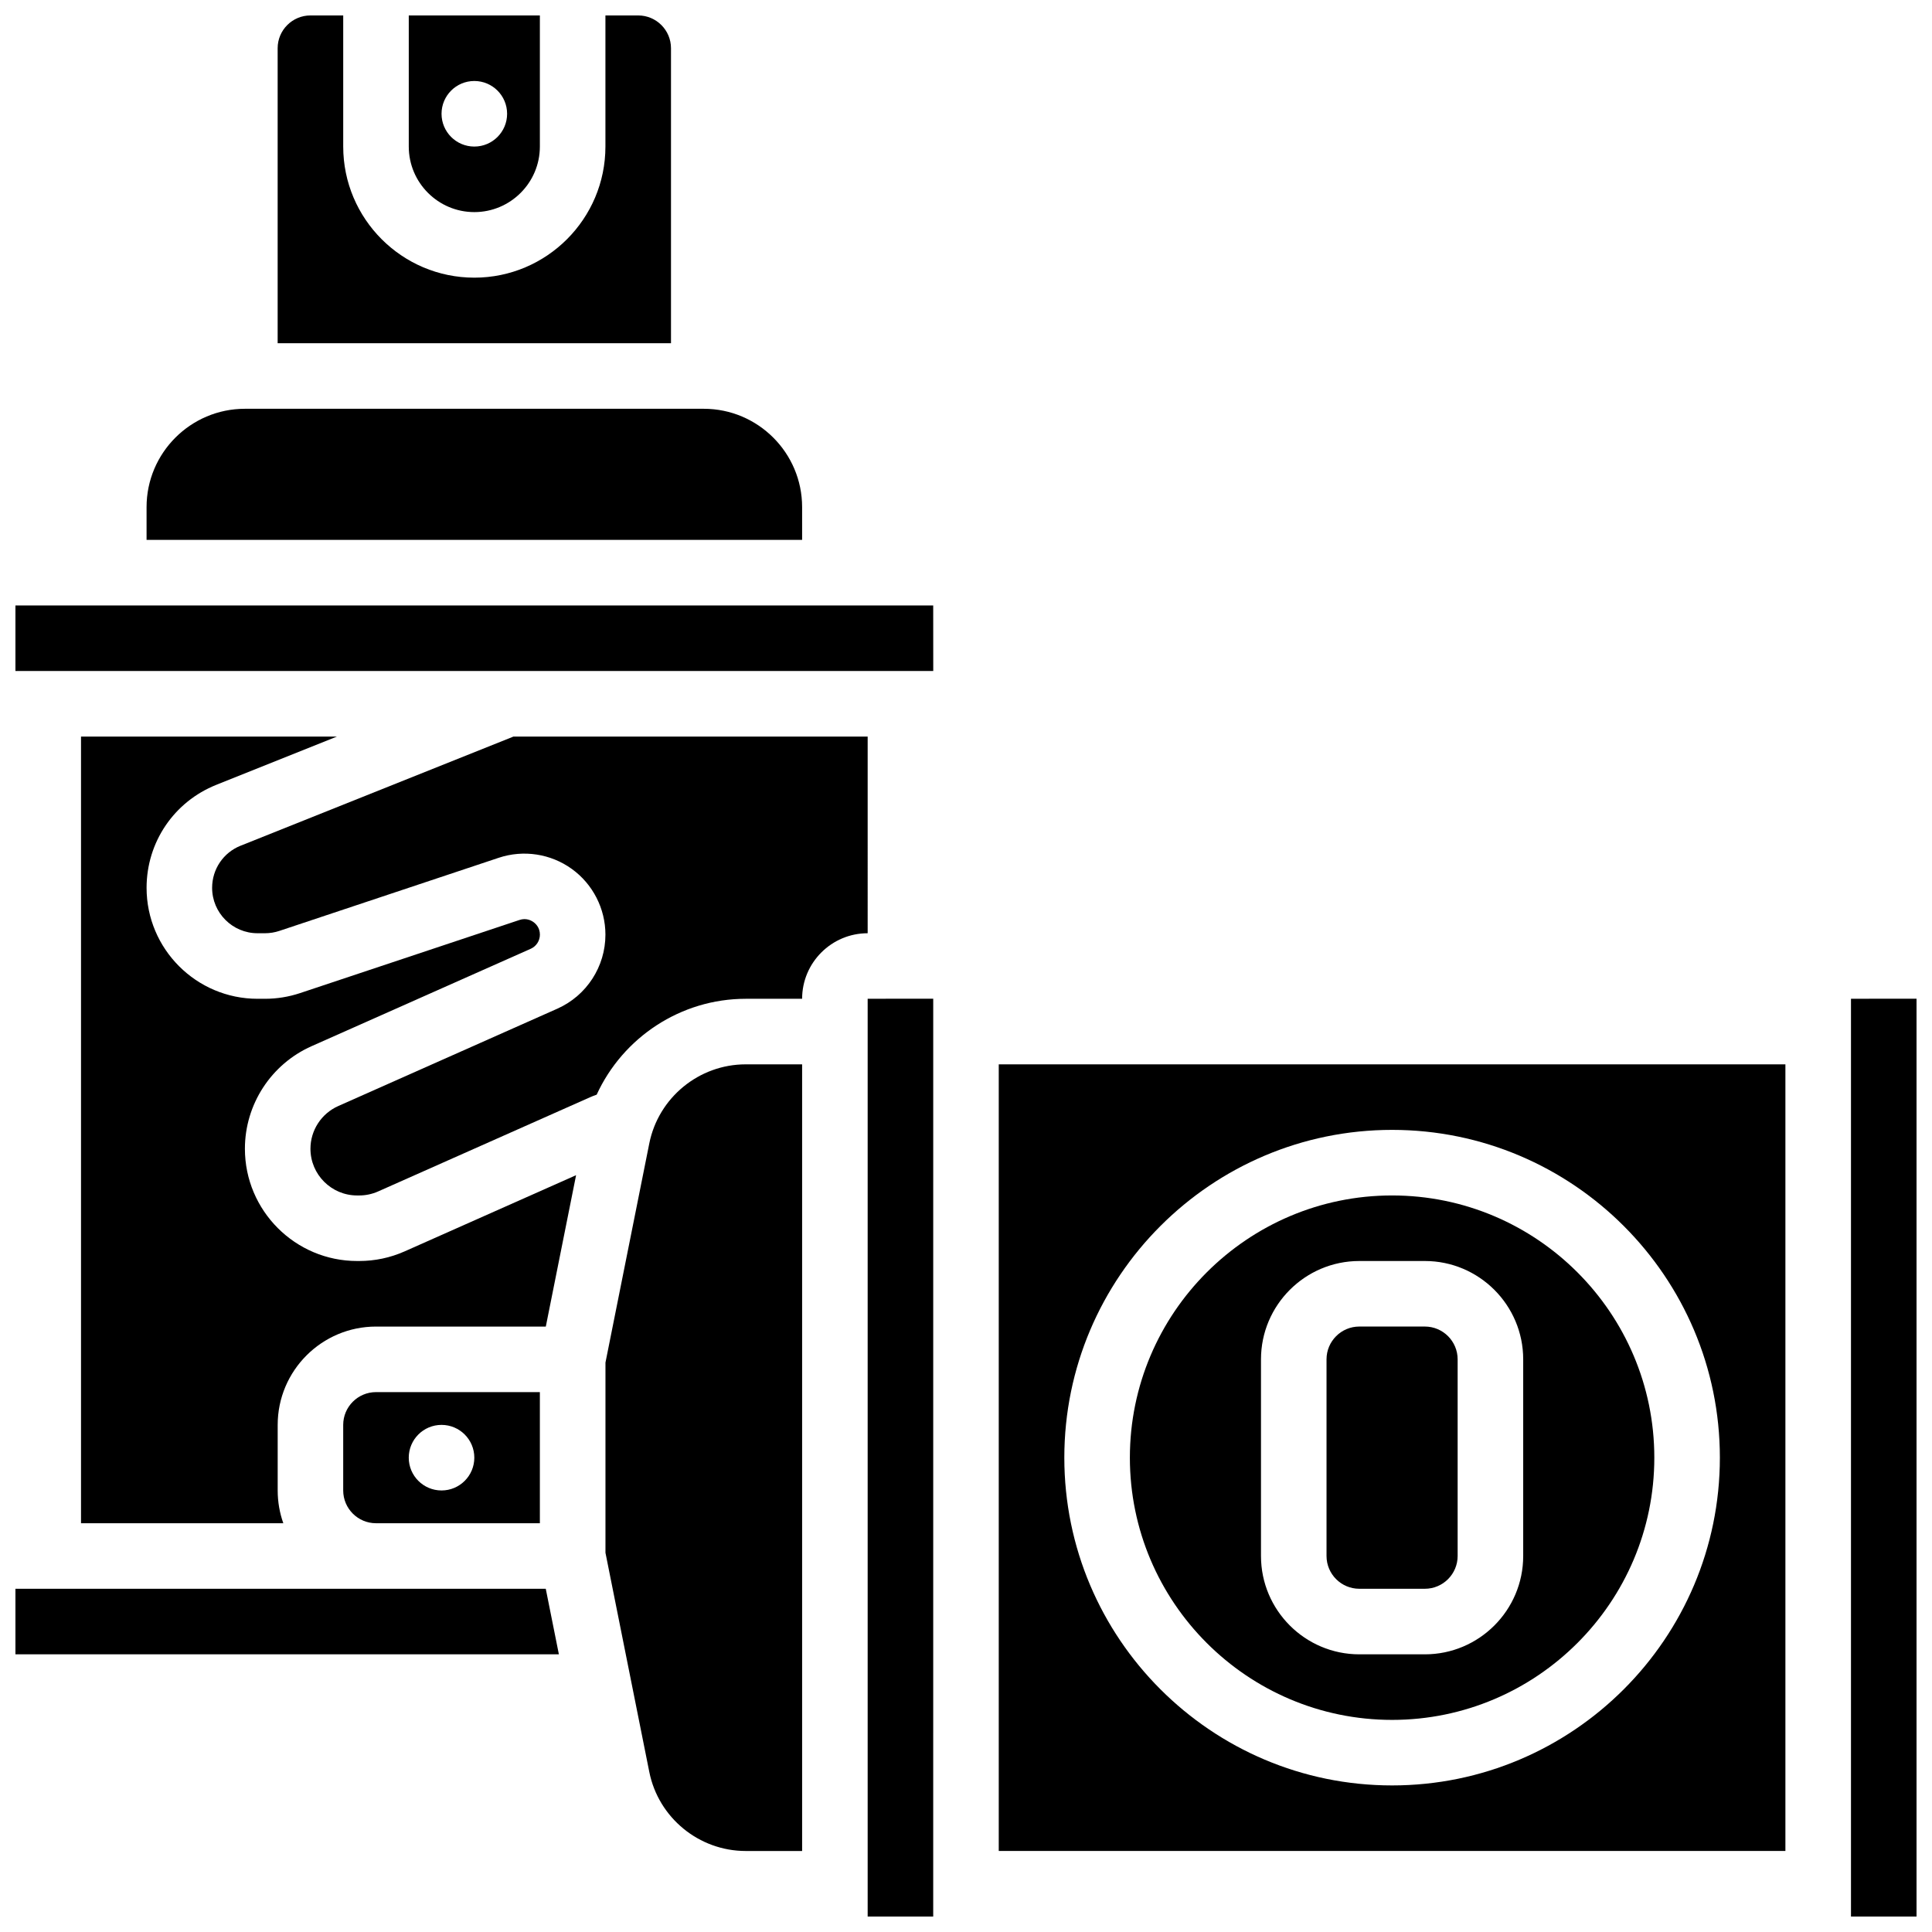 <?xml version="1.0" encoding="UTF-8"?>
<!-- Uploaded to: SVG Repo, www.svgrepo.com, Generator: SVG Repo Mixer Tools -->
<svg width="800px" height="800px" version="1.1" viewBox="144 144 512 512" xmlns="http://www.w3.org/2000/svg">
 <defs>
  <clipPath id="f">
   <path d="m217 148.09h105v86.906h-105z"/>
  </clipPath>
  <clipPath id="e">
   <path d="m148.09 565h144.91v18h-144.91z"/>
  </clipPath>
  <clipPath id="d">
   <path d="m252 148.09h36v52.906h-36z"/>
  </clipPath>
  <clipPath id="c">
   <path d="m634 408h17.902v243.9h-17.902z"/>
  </clipPath>
  <clipPath id="b">
   <path d="m373 408h19v243.9h-19z"/>
  </clipPath>
  <clipPath id="a">
   <path d="m148.09 304h243.91v18h-243.91z"/>
  </clipPath>
 </defs>
 <path d="m239.18 478.18h-0.531c-16.402 0-29.746-13.344-29.746-29.746 0-11.742 6.934-22.414 17.664-27.184l58.074-25.809c1.48-0.656 2.438-2.129 2.438-3.75 0-1.828-1.066-2.871-1.703-3.328-0.637-0.461-1.965-1.145-3.695-0.566l-58.156 19.383c-3.004 1-6.133 1.508-9.297 1.508h-1.977c-16.215 0-29.406-13.188-29.406-29.402 0-12.094 7.258-22.812 18.484-27.301l31.961-12.785h-67.82v208.47h53.613c-0.965-2.719-1.492-5.641-1.492-8.688v-17.371c0-14.367 11.691-26.059 26.059-26.059h44.996l8.023-40.117-45.41 20.18c-3.824 1.699-7.891 2.562-12.078 2.562z"/>
 <path d="m316.07 447.01-11.617 58.09v50.395l11.617 58.09c2.426 12.141 13.176 20.949 25.551 20.949h14.949v-208.47h-14.949c-12.375 0-23.121 8.809-25.551 20.949z"/>
 <path d="m373.94 339.2h-93.879l-72.285 28.914c-4.594 1.836-7.562 6.223-7.562 11.172 0 6.633 5.398 12.031 12.031 12.031h1.977c1.293 0 2.574-0.207 3.805-0.617l58.152-19.383c6.531-2.176 13.762-1.074 19.348 2.953 5.586 4.023 8.918 10.539 8.918 17.422 0 8.48-5.008 16.184-12.758 19.625l-58.074 25.809c-4.453 1.988-7.34 6.426-7.34 11.309 0 6.824 5.551 12.375 12.375 12.375h0.531c1.742 0 3.434-0.359 5.027-1.066l56.109-24.938c0.598-0.266 1.199-0.5 1.809-0.707 6.945-15.16 22.27-25.41 39.5-25.41h14.945c0-9.578 7.793-17.371 17.371-17.371z"/>
 <path d="m287.07 547.67v-34.746h-43.43c-4.789 0-8.688 3.898-8.688 8.688v17.371c0 4.789 3.898 8.688 8.688 8.688zm-26.059-26.059c4.797 0 8.688 3.891 8.688 8.688s-3.891 8.688-8.688 8.688-8.688-3.891-8.688-8.688c0.004-4.801 3.891-8.688 8.688-8.688z"/>
 <g clip-path="url(#f)">
  <path d="m321.82 156.78c0-4.789-3.898-8.688-8.688-8.688h-8.688v34.746c0 19.16-15.586 34.746-34.746 34.746-19.156 0-34.742-15.586-34.742-34.746v-34.746h-8.688c-4.789 0-8.688 3.898-8.688 8.688v78.176h104.24z"/>
 </g>
 <g clip-path="url(#e)">
  <path d="m243.64 565.04h-95.551v17.375h144.02l-3.477-17.375z"/>
 </g>
 <path d="m356.57 278.39c0-14.367-11.691-26.059-26.059-26.059h-121.61c-14.367 0-26.059 11.691-26.059 26.059v8.688h173.73z"/>
 <g clip-path="url(#d)">
  <path d="m269.7 200.21c9.578 0 17.371-7.793 17.371-17.371v-34.746h-34.742v34.746c0 9.578 7.793 17.371 17.371 17.371zm0-34.746c4.797 0 8.688 3.891 8.688 8.688s-3.891 8.688-8.688 8.688-8.688-3.891-8.688-8.688 3.891-8.688 8.688-8.688z"/>
 </g>
 <path d="m512.92 599.79c38.316 0 69.492-31.172 69.492-69.492 0-38.316-31.172-69.492-69.492-69.492-38.316 0-69.492 31.172-69.492 69.492 0 38.32 31.176 69.492 69.492 69.492zm-34.746-95.551c0-14.367 11.691-26.059 26.059-26.059h17.371c14.367 0 26.059 11.691 26.059 26.059v52.117c0 14.367-11.691 26.059-26.059 26.059h-17.371c-14.367 0-26.059-11.691-26.059-26.059z"/>
 <path d="m408.68 634.53h208.47v-208.47h-208.47zm104.24-191.1c47.898 0 86.863 38.969 86.863 86.863 0 47.898-38.969 86.863-86.863 86.863-47.898 0-86.863-38.969-86.863-86.863s38.965-86.863 86.863-86.863z"/>
 <g clip-path="url(#c)">
  <path d="m634.53 408.68v243.22h17.371v-243.22-0.012z"/>
 </g>
 <path d="m504.23 565.04h17.371c4.789 0 8.688-3.898 8.688-8.688v-52.117c0-4.789-3.898-8.688-8.688-8.688h-17.371c-4.789 0-8.688 3.898-8.688 8.688v52.117c0 4.793 3.898 8.688 8.688 8.688z"/>
 <g clip-path="url(#b)">
  <path d="m373.94 651.9h17.371l0.004-243.22v-0.012l-17.375 0.012z"/>
 </g>
 <g clip-path="url(#a)">
  <path d="m148.09 304.45v17.371h243.22 0.012l-0.012-17.371z"/>
 </g>
</svg>